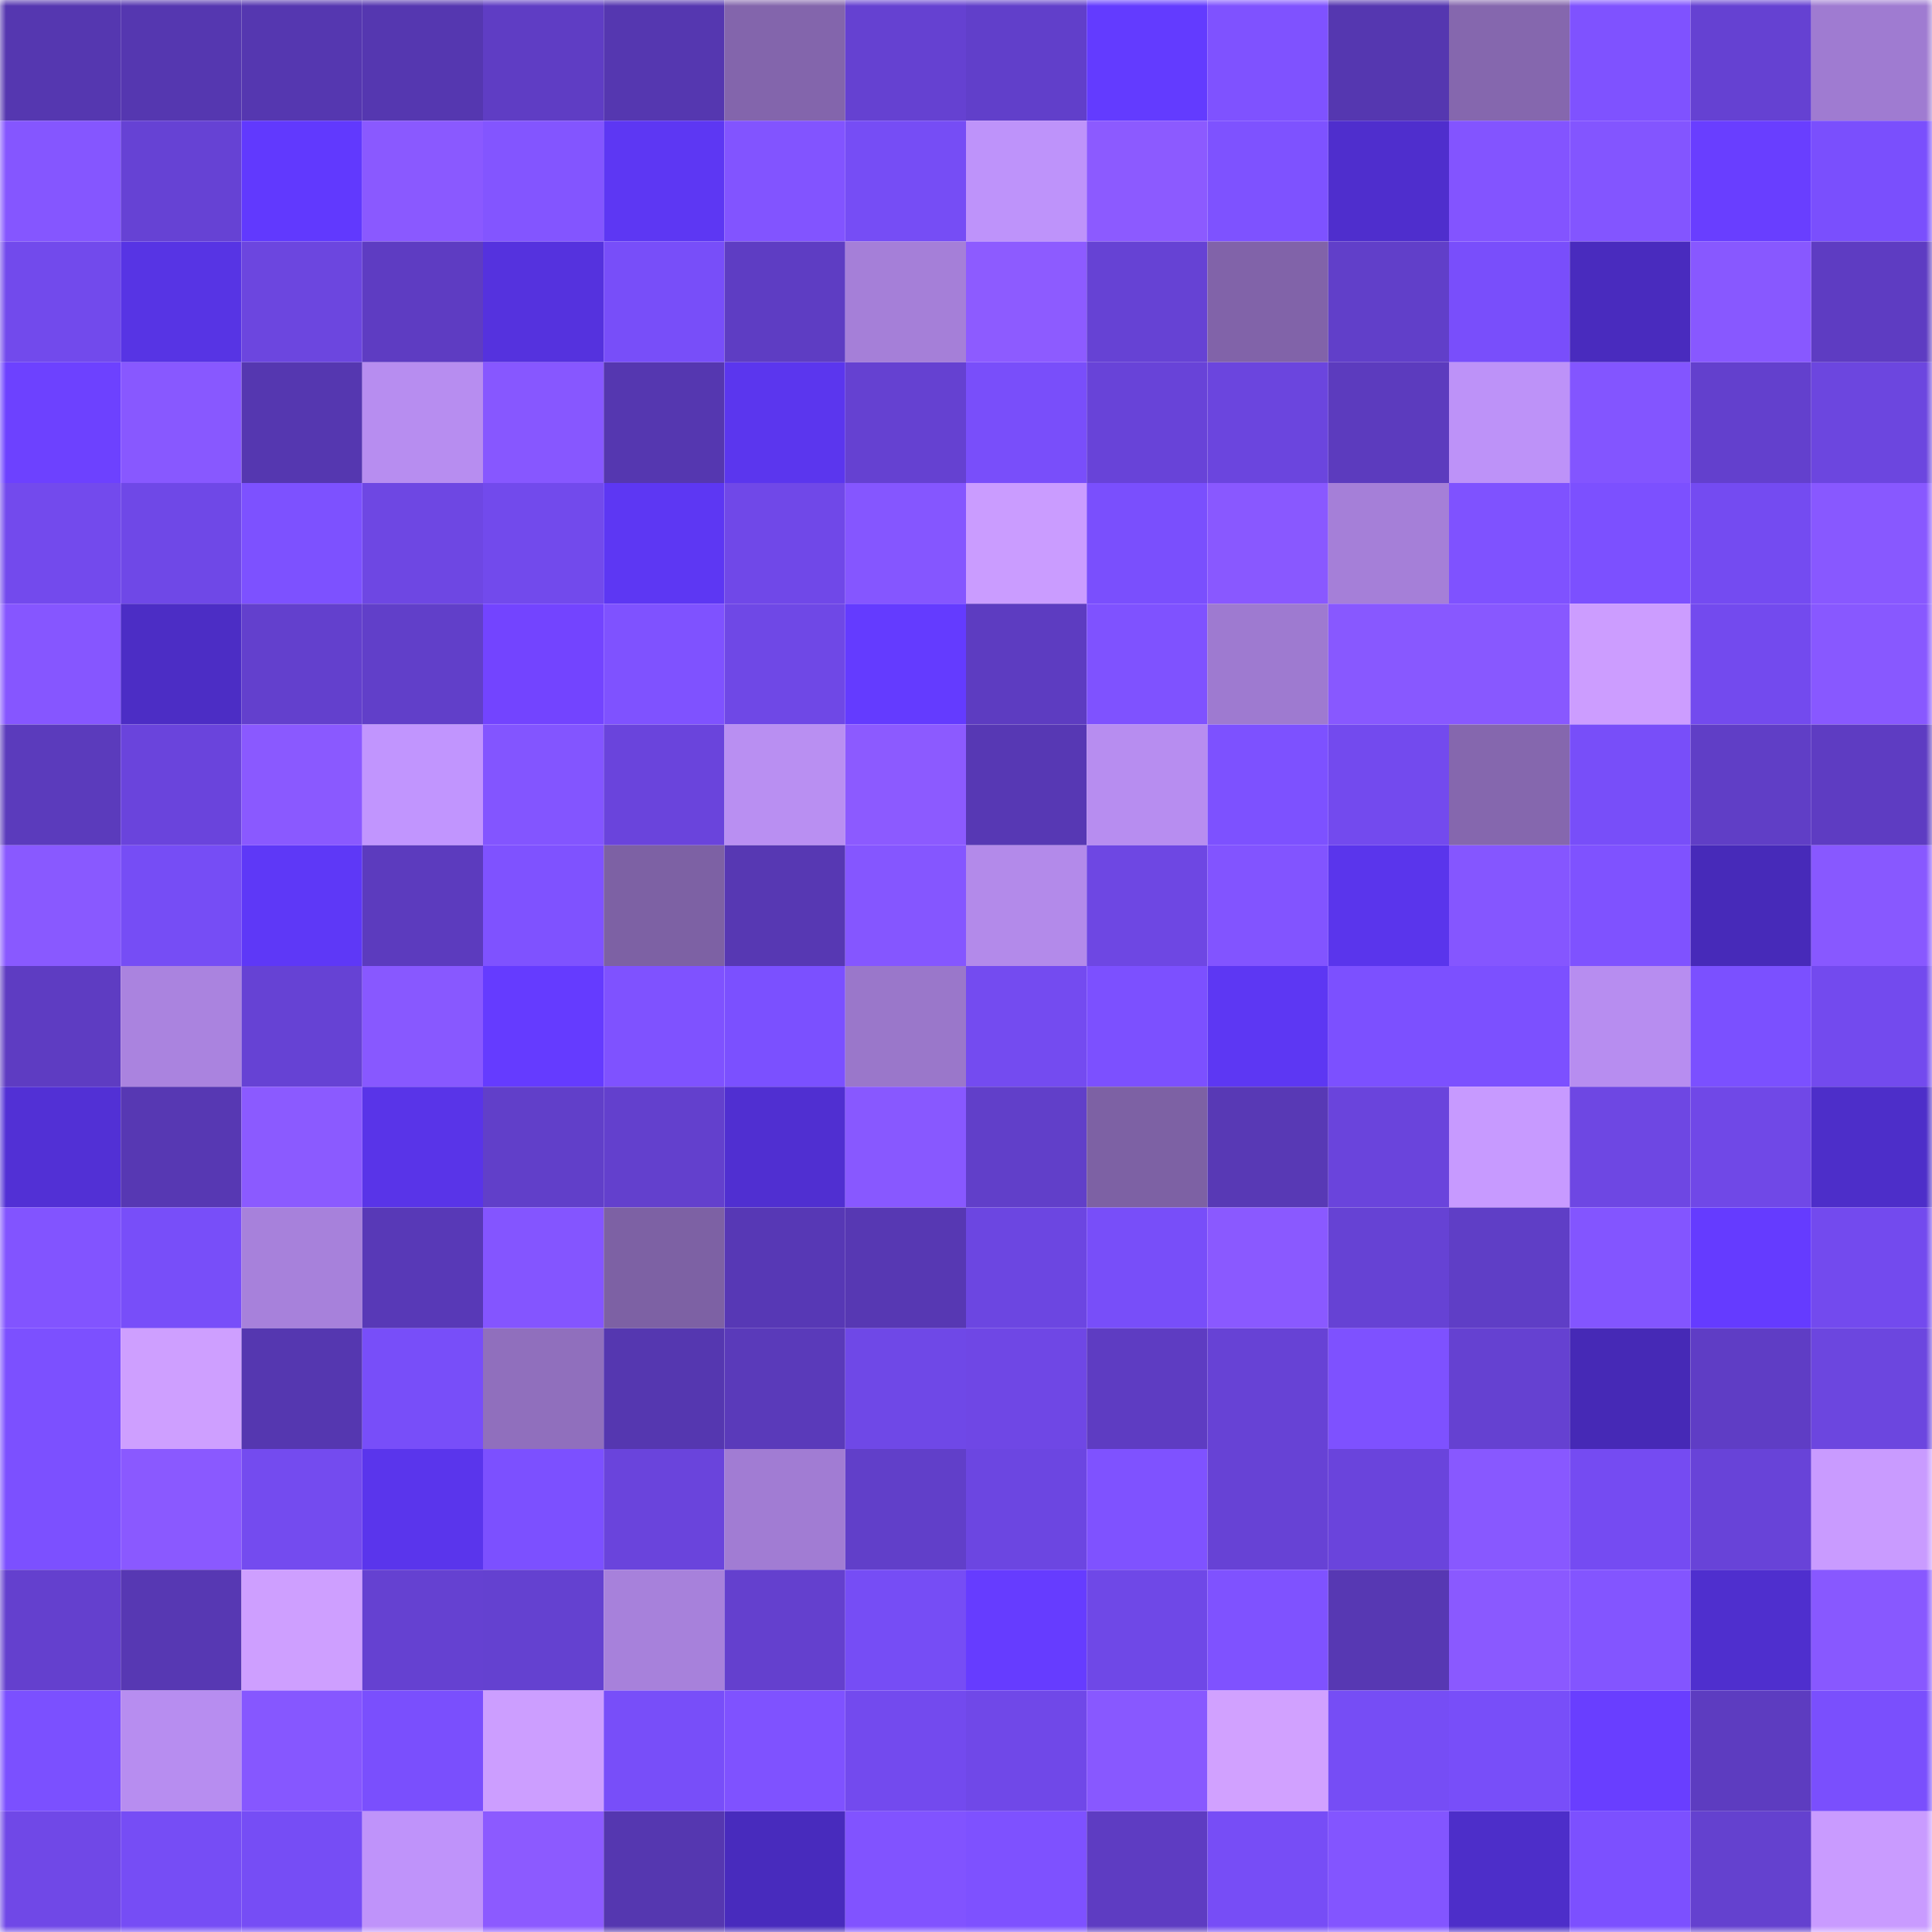 <svg viewBox="0 0 160 160" fill="none" role="img" xmlns="http://www.w3.org/2000/svg" width="240" height="240" name="linea%2C%C3%B1%C3%B1%C3%B1.linea.eth"><mask id="1600076388" mask-type="alpha" maskUnits="userSpaceOnUse" x="0" y="0" width="160" height="160"><rect width="160" height="160" fill="#FFFFFF"></rect></mask><g mask="url(#1600076388)"><rect x="0" y="0" width="10" height="10" fill="#5537b0"></rect><rect x="10" y="0" width="10" height="10" fill="#5537b0"></rect><rect x="20" y="0" width="10" height="10" fill="#5537b0"></rect><rect x="30" y="0" width="10" height="10" fill="#5537b0"></rect><rect x="40" y="0" width="10" height="10" fill="#5f3dc4"></rect><rect x="50" y="0" width="10" height="10" fill="#5537b0"></rect><rect x="60" y="0" width="10" height="10" fill="#8365ac"></rect><rect x="70" y="0" width="10" height="10" fill="#6541d1"></rect><rect x="80" y="0" width="10" height="10" fill="#613fca"></rect><rect x="90" y="0" width="10" height="10" fill="#633bff"></rect><rect x="100" y="0" width="10" height="10" fill="#7f52ff"></rect><rect x="110" y="0" width="10" height="10" fill="#5537b0"></rect><rect x="120" y="0" width="10" height="10" fill="#8567ae"></rect><rect x="130" y="0" width="10" height="10" fill="#7f52ff"></rect><rect x="140" y="0" width="10" height="10" fill="#6541d2"></rect><rect x="150" y="0" width="10" height="10" fill="#9f7bd1"></rect><rect x="0" y="10" width="10" height="10" fill="#8556ff"></rect><rect x="10" y="10" width="10" height="10" fill="#6642d4"></rect><rect x="20" y="10" width="10" height="10" fill="#6139fe"></rect><rect x="30" y="10" width="10" height="10" fill="#8a59ff"></rect><rect x="40" y="10" width="10" height="10" fill="#8355ff"></rect><rect x="50" y="10" width="10" height="10" fill="#5d37f3"></rect><rect x="60" y="10" width="10" height="10" fill="#8254ff"></rect><rect x="70" y="10" width="10" height="10" fill="#764df5"></rect><rect x="80" y="10" width="10" height="10" fill="#be93fa"></rect><rect x="90" y="10" width="10" height="10" fill="#8c5aff"></rect><rect x="100" y="10" width="10" height="10" fill="#7e52ff"></rect><rect x="110" y="10" width="10" height="10" fill="#4f2ecd"></rect><rect x="120" y="10" width="10" height="10" fill="#8354ff"></rect><rect x="130" y="10" width="10" height="10" fill="#8355ff"></rect><rect x="140" y="10" width="10" height="10" fill="#693eff"></rect><rect x="150" y="10" width="10" height="10" fill="#7a4ffd"></rect><rect x="0" y="20" width="10" height="10" fill="#724aec"></rect><rect x="10" y="20" width="10" height="10" fill="#5734e4"></rect><rect x="20" y="20" width="10" height="10" fill="#6c46df"></rect><rect x="30" y="20" width="10" height="10" fill="#5e3cc2"></rect><rect x="40" y="20" width="10" height="10" fill="#5532de"></rect><rect x="50" y="20" width="10" height="10" fill="#784ef9"></rect><rect x="60" y="20" width="10" height="10" fill="#5e3dc3"></rect><rect x="70" y="20" width="10" height="10" fill="#a57fd8"></rect><rect x="80" y="20" width="10" height="10" fill="#8d5bff"></rect><rect x="90" y="20" width="10" height="10" fill="#6642d4"></rect><rect x="100" y="20" width="10" height="10" fill="#8163a9"></rect><rect x="110" y="20" width="10" height="10" fill="#613fc9"></rect><rect x="120" y="20" width="10" height="10" fill="#794efb"></rect><rect x="130" y="20" width="10" height="10" fill="#492bbe"></rect><rect x="140" y="20" width="10" height="10" fill="#8858ff"></rect><rect x="150" y="20" width="10" height="10" fill="#5e3cc2"></rect><rect x="0" y="30" width="10" height="10" fill="#6d41ff"></rect><rect x="10" y="30" width="10" height="10" fill="#8858ff"></rect><rect x="20" y="30" width="10" height="10" fill="#5537b0"></rect><rect x="30" y="30" width="10" height="10" fill="#b78df0"></rect><rect x="40" y="30" width="10" height="10" fill="#8757ff"></rect><rect x="50" y="30" width="10" height="10" fill="#5537b0"></rect><rect x="60" y="30" width="10" height="10" fill="#5b36ee"></rect><rect x="70" y="30" width="10" height="10" fill="#6541d1"></rect><rect x="80" y="30" width="10" height="10" fill="#794efa"></rect><rect x="90" y="30" width="10" height="10" fill="#6843d8"></rect><rect x="100" y="30" width="10" height="10" fill="#6b45de"></rect><rect x="110" y="30" width="10" height="10" fill="#5c3bbe"></rect><rect x="120" y="30" width="10" height="10" fill="#bd92f8"></rect><rect x="130" y="30" width="10" height="10" fill="#8355ff"></rect><rect x="140" y="30" width="10" height="10" fill="#6340cd"></rect><rect x="150" y="30" width="10" height="10" fill="#6c46df"></rect><rect x="0" y="40" width="10" height="10" fill="#734aed"></rect><rect x="10" y="40" width="10" height="10" fill="#6f48e7"></rect><rect x="20" y="40" width="10" height="10" fill="#7d51ff"></rect><rect x="30" y="40" width="10" height="10" fill="#6e47e3"></rect><rect x="40" y="40" width="10" height="10" fill="#724aec"></rect><rect x="50" y="40" width="10" height="10" fill="#5d37f3"></rect><rect x="60" y="40" width="10" height="10" fill="#7048e8"></rect><rect x="70" y="40" width="10" height="10" fill="#8556ff"></rect><rect x="80" y="40" width="10" height="10" fill="#ca9cff"></rect><rect x="90" y="40" width="10" height="10" fill="#7a4ffd"></rect><rect x="100" y="40" width="10" height="10" fill="#8958ff"></rect><rect x="110" y="40" width="10" height="10" fill="#a57fd8"></rect><rect x="120" y="40" width="10" height="10" fill="#7f52ff"></rect><rect x="130" y="40" width="10" height="10" fill="#7c50ff"></rect><rect x="140" y="40" width="10" height="10" fill="#744bf1"></rect><rect x="150" y="40" width="10" height="10" fill="#8858ff"></rect><rect x="0" y="50" width="10" height="10" fill="#8656ff"></rect><rect x="10" y="50" width="10" height="10" fill="#4c2dc5"></rect><rect x="20" y="50" width="10" height="10" fill="#6340cd"></rect><rect x="30" y="50" width="10" height="10" fill="#613fc9"></rect><rect x="40" y="50" width="10" height="10" fill="#7344ff"></rect><rect x="50" y="50" width="10" height="10" fill="#7f52ff"></rect><rect x="60" y="50" width="10" height="10" fill="#6f48e6"></rect><rect x="70" y="50" width="10" height="10" fill="#643bff"></rect><rect x="80" y="50" width="10" height="10" fill="#5d3cc1"></rect><rect x="90" y="50" width="10" height="10" fill="#7f52ff"></rect><rect x="100" y="50" width="10" height="10" fill="#9e7ad0"></rect><rect x="110" y="50" width="10" height="10" fill="#8858ff"></rect><rect x="120" y="50" width="10" height="10" fill="#8858ff"></rect><rect x="130" y="50" width="10" height="10" fill="#cc9dff"></rect><rect x="140" y="50" width="10" height="10" fill="#734aee"></rect><rect x="150" y="50" width="10" height="10" fill="#8858ff"></rect><rect x="0" y="60" width="10" height="10" fill="#5b3bbc"></rect><rect x="10" y="60" width="10" height="10" fill="#6a44dc"></rect><rect x="20" y="60" width="10" height="10" fill="#8a59ff"></rect><rect x="30" y="60" width="10" height="10" fill="#c195fe"></rect><rect x="40" y="60" width="10" height="10" fill="#8355ff"></rect><rect x="50" y="60" width="10" height="10" fill="#6a44dc"></rect><rect x="60" y="60" width="10" height="10" fill="#b98ff2"></rect><rect x="70" y="60" width="10" height="10" fill="#8c5aff"></rect><rect x="80" y="60" width="10" height="10" fill="#5738b4"></rect><rect x="90" y="60" width="10" height="10" fill="#b78df0"></rect><rect x="100" y="60" width="10" height="10" fill="#7d51ff"></rect><rect x="110" y="60" width="10" height="10" fill="#734aee"></rect><rect x="120" y="60" width="10" height="10" fill="#8567ae"></rect><rect x="130" y="60" width="10" height="10" fill="#784ef9"></rect><rect x="140" y="60" width="10" height="10" fill="#603ec6"></rect><rect x="150" y="60" width="10" height="10" fill="#5e3cc2"></rect><rect x="0" y="70" width="10" height="10" fill="#8959ff"></rect><rect x="10" y="70" width="10" height="10" fill="#764df5"></rect><rect x="20" y="70" width="10" height="10" fill="#5e38f7"></rect><rect x="30" y="70" width="10" height="10" fill="#5c3bbe"></rect><rect x="40" y="70" width="10" height="10" fill="#7f52ff"></rect><rect x="50" y="70" width="10" height="10" fill="#7d61a4"></rect><rect x="60" y="70" width="10" height="10" fill="#5738b3"></rect><rect x="70" y="70" width="10" height="10" fill="#8556ff"></rect><rect x="80" y="70" width="10" height="10" fill="#b38aea"></rect><rect x="90" y="70" width="10" height="10" fill="#6e47e3"></rect><rect x="100" y="70" width="10" height="10" fill="#8254ff"></rect><rect x="110" y="70" width="10" height="10" fill="#5a35ec"></rect><rect x="120" y="70" width="10" height="10" fill="#8556ff"></rect><rect x="130" y="70" width="10" height="10" fill="#7f52ff"></rect><rect x="140" y="70" width="10" height="10" fill="#472ab9"></rect><rect x="150" y="70" width="10" height="10" fill="#8858ff"></rect><rect x="0" y="80" width="10" height="10" fill="#5e3cc2"></rect><rect x="10" y="80" width="10" height="10" fill="#aa83df"></rect><rect x="20" y="80" width="10" height="10" fill="#6642d4"></rect><rect x="30" y="80" width="10" height="10" fill="#8858ff"></rect><rect x="40" y="80" width="10" height="10" fill="#653bff"></rect><rect x="50" y="80" width="10" height="10" fill="#7f52ff"></rect><rect x="60" y="80" width="10" height="10" fill="#7b50ff"></rect><rect x="70" y="80" width="10" height="10" fill="#9a77ca"></rect><rect x="80" y="80" width="10" height="10" fill="#744bf0"></rect><rect x="90" y="80" width="10" height="10" fill="#7c50ff"></rect><rect x="100" y="80" width="10" height="10" fill="#5d37f3"></rect><rect x="110" y="80" width="10" height="10" fill="#7c50ff"></rect><rect x="120" y="80" width="10" height="10" fill="#7c50ff"></rect><rect x="130" y="80" width="10" height="10" fill="#b78df0"></rect><rect x="140" y="80" width="10" height="10" fill="#7b50ff"></rect><rect x="150" y="80" width="10" height="10" fill="#734aee"></rect><rect x="0" y="90" width="10" height="10" fill="#5230d5"></rect><rect x="10" y="90" width="10" height="10" fill="#5738b3"></rect><rect x="20" y="90" width="10" height="10" fill="#8b5aff"></rect><rect x="30" y="90" width="10" height="10" fill="#5934e8"></rect><rect x="40" y="90" width="10" height="10" fill="#613fc9"></rect><rect x="50" y="90" width="10" height="10" fill="#6340cd"></rect><rect x="60" y="90" width="10" height="10" fill="#502fd1"></rect><rect x="70" y="90" width="10" height="10" fill="#8858ff"></rect><rect x="80" y="90" width="10" height="10" fill="#613fc9"></rect><rect x="90" y="90" width="10" height="10" fill="#7d61a4"></rect><rect x="100" y="90" width="10" height="10" fill="#5839b5"></rect><rect x="110" y="90" width="10" height="10" fill="#6a44dc"></rect><rect x="120" y="90" width="10" height="10" fill="#c79aff"></rect><rect x="130" y="90" width="10" height="10" fill="#6e47e3"></rect><rect x="140" y="90" width="10" height="10" fill="#7048e7"></rect><rect x="150" y="90" width="10" height="10" fill="#4d2ec9"></rect><rect x="0" y="100" width="10" height="10" fill="#8254ff"></rect><rect x="10" y="100" width="10" height="10" fill="#784ef9"></rect><rect x="20" y="100" width="10" height="10" fill="#a781db"></rect><rect x="30" y="100" width="10" height="10" fill="#5839b7"></rect><rect x="40" y="100" width="10" height="10" fill="#8455ff"></rect><rect x="50" y="100" width="10" height="10" fill="#7d61a4"></rect><rect x="60" y="100" width="10" height="10" fill="#5738b5"></rect><rect x="70" y="100" width="10" height="10" fill="#5738b3"></rect><rect x="80" y="100" width="10" height="10" fill="#6c46e1"></rect><rect x="90" y="100" width="10" height="10" fill="#784ef9"></rect><rect x="100" y="100" width="10" height="10" fill="#8a59ff"></rect><rect x="110" y="100" width="10" height="10" fill="#6642d4"></rect><rect x="120" y="100" width="10" height="10" fill="#5f3ec6"></rect><rect x="130" y="100" width="10" height="10" fill="#8355ff"></rect><rect x="140" y="100" width="10" height="10" fill="#653bff"></rect><rect x="150" y="100" width="10" height="10" fill="#734aee"></rect><rect x="0" y="110" width="10" height="10" fill="#7c50ff"></rect><rect x="10" y="110" width="10" height="10" fill="#ce9fff"></rect><rect x="20" y="110" width="10" height="10" fill="#5537b0"></rect><rect x="30" y="110" width="10" height="10" fill="#784ef9"></rect><rect x="40" y="110" width="10" height="10" fill="#906fbd"></rect><rect x="50" y="110" width="10" height="10" fill="#5537b0"></rect><rect x="60" y="110" width="10" height="10" fill="#5a3aba"></rect><rect x="70" y="110" width="10" height="10" fill="#6f48e7"></rect><rect x="80" y="110" width="10" height="10" fill="#6f47e5"></rect><rect x="90" y="110" width="10" height="10" fill="#5e3cc2"></rect><rect x="100" y="110" width="10" height="10" fill="#6742d5"></rect><rect x="110" y="110" width="10" height="10" fill="#7e51ff"></rect><rect x="120" y="110" width="10" height="10" fill="#6541d1"></rect><rect x="130" y="110" width="10" height="10" fill="#4629b6"></rect><rect x="140" y="110" width="10" height="10" fill="#5f3dc5"></rect><rect x="150" y="110" width="10" height="10" fill="#6c46df"></rect><rect x="0" y="120" width="10" height="10" fill="#7c50ff"></rect><rect x="10" y="120" width="10" height="10" fill="#8a59ff"></rect><rect x="20" y="120" width="10" height="10" fill="#744bef"></rect><rect x="30" y="120" width="10" height="10" fill="#5a35ec"></rect><rect x="40" y="120" width="10" height="10" fill="#7c50ff"></rect><rect x="50" y="120" width="10" height="10" fill="#6a44dc"></rect><rect x="60" y="120" width="10" height="10" fill="#a17cd3"></rect><rect x="70" y="120" width="10" height="10" fill="#613fc9"></rect><rect x="80" y="120" width="10" height="10" fill="#6c46e1"></rect><rect x="90" y="120" width="10" height="10" fill="#7f52ff"></rect><rect x="100" y="120" width="10" height="10" fill="#6742d5"></rect><rect x="110" y="120" width="10" height="10" fill="#6a44dc"></rect><rect x="120" y="120" width="10" height="10" fill="#8858ff"></rect><rect x="130" y="120" width="10" height="10" fill="#754bf2"></rect><rect x="140" y="120" width="10" height="10" fill="#6843d8"></rect><rect x="150" y="120" width="10" height="10" fill="#c99bff"></rect><rect x="0" y="130" width="10" height="10" fill="#6440ce"></rect><rect x="10" y="130" width="10" height="10" fill="#5738b3"></rect><rect x="20" y="130" width="10" height="10" fill="#ce9fff"></rect><rect x="30" y="130" width="10" height="10" fill="#6541d1"></rect><rect x="40" y="130" width="10" height="10" fill="#6441d0"></rect><rect x="50" y="130" width="10" height="10" fill="#a781db"></rect><rect x="60" y="130" width="10" height="10" fill="#6440ce"></rect><rect x="70" y="130" width="10" height="10" fill="#764df5"></rect><rect x="80" y="130" width="10" height="10" fill="#663cff"></rect><rect x="90" y="130" width="10" height="10" fill="#6f48e7"></rect><rect x="100" y="130" width="10" height="10" fill="#7f52ff"></rect><rect x="110" y="130" width="10" height="10" fill="#5738b3"></rect><rect x="120" y="130" width="10" height="10" fill="#8a59ff"></rect><rect x="130" y="130" width="10" height="10" fill="#8355ff"></rect><rect x="140" y="130" width="10" height="10" fill="#4f2fce"></rect><rect x="150" y="130" width="10" height="10" fill="#8858ff"></rect><rect x="0" y="140" width="10" height="10" fill="#7b50ff"></rect><rect x="10" y="140" width="10" height="10" fill="#b78df0"></rect><rect x="20" y="140" width="10" height="10" fill="#8657ff"></rect><rect x="30" y="140" width="10" height="10" fill="#7a4ffd"></rect><rect x="40" y="140" width="10" height="10" fill="#cc9eff"></rect><rect x="50" y="140" width="10" height="10" fill="#784ef9"></rect><rect x="60" y="140" width="10" height="10" fill="#7f52ff"></rect><rect x="70" y="140" width="10" height="10" fill="#734aee"></rect><rect x="80" y="140" width="10" height="10" fill="#7048e8"></rect><rect x="90" y="140" width="10" height="10" fill="#8858ff"></rect><rect x="100" y="140" width="10" height="10" fill="#d1a1ff"></rect><rect x="110" y="140" width="10" height="10" fill="#764df5"></rect><rect x="120" y="140" width="10" height="10" fill="#784ef9"></rect><rect x="130" y="140" width="10" height="10" fill="#693eff"></rect><rect x="140" y="140" width="10" height="10" fill="#5d3cc0"></rect><rect x="150" y="140" width="10" height="10" fill="#7a4ffd"></rect><rect x="0" y="150" width="10" height="10" fill="#7048e7"></rect><rect x="10" y="150" width="10" height="10" fill="#764df5"></rect><rect x="20" y="150" width="10" height="10" fill="#764df5"></rect><rect x="30" y="150" width="10" height="10" fill="#bf93fa"></rect><rect x="40" y="150" width="10" height="10" fill="#8c5aff"></rect><rect x="50" y="150" width="10" height="10" fill="#5537b0"></rect><rect x="60" y="150" width="10" height="10" fill="#482bbd"></rect><rect x="70" y="150" width="10" height="10" fill="#8153ff"></rect><rect x="80" y="150" width="10" height="10" fill="#7e51ff"></rect><rect x="90" y="150" width="10" height="10" fill="#5e3cc2"></rect><rect x="100" y="150" width="10" height="10" fill="#774df6"></rect><rect x="110" y="150" width="10" height="10" fill="#8355ff"></rect><rect x="120" y="150" width="10" height="10" fill="#4d2ec9"></rect><rect x="130" y="150" width="10" height="10" fill="#7c50ff"></rect><rect x="140" y="150" width="10" height="10" fill="#6441cf"></rect><rect x="150" y="150" width="10" height="10" fill="#c99bff"></rect></g></svg>